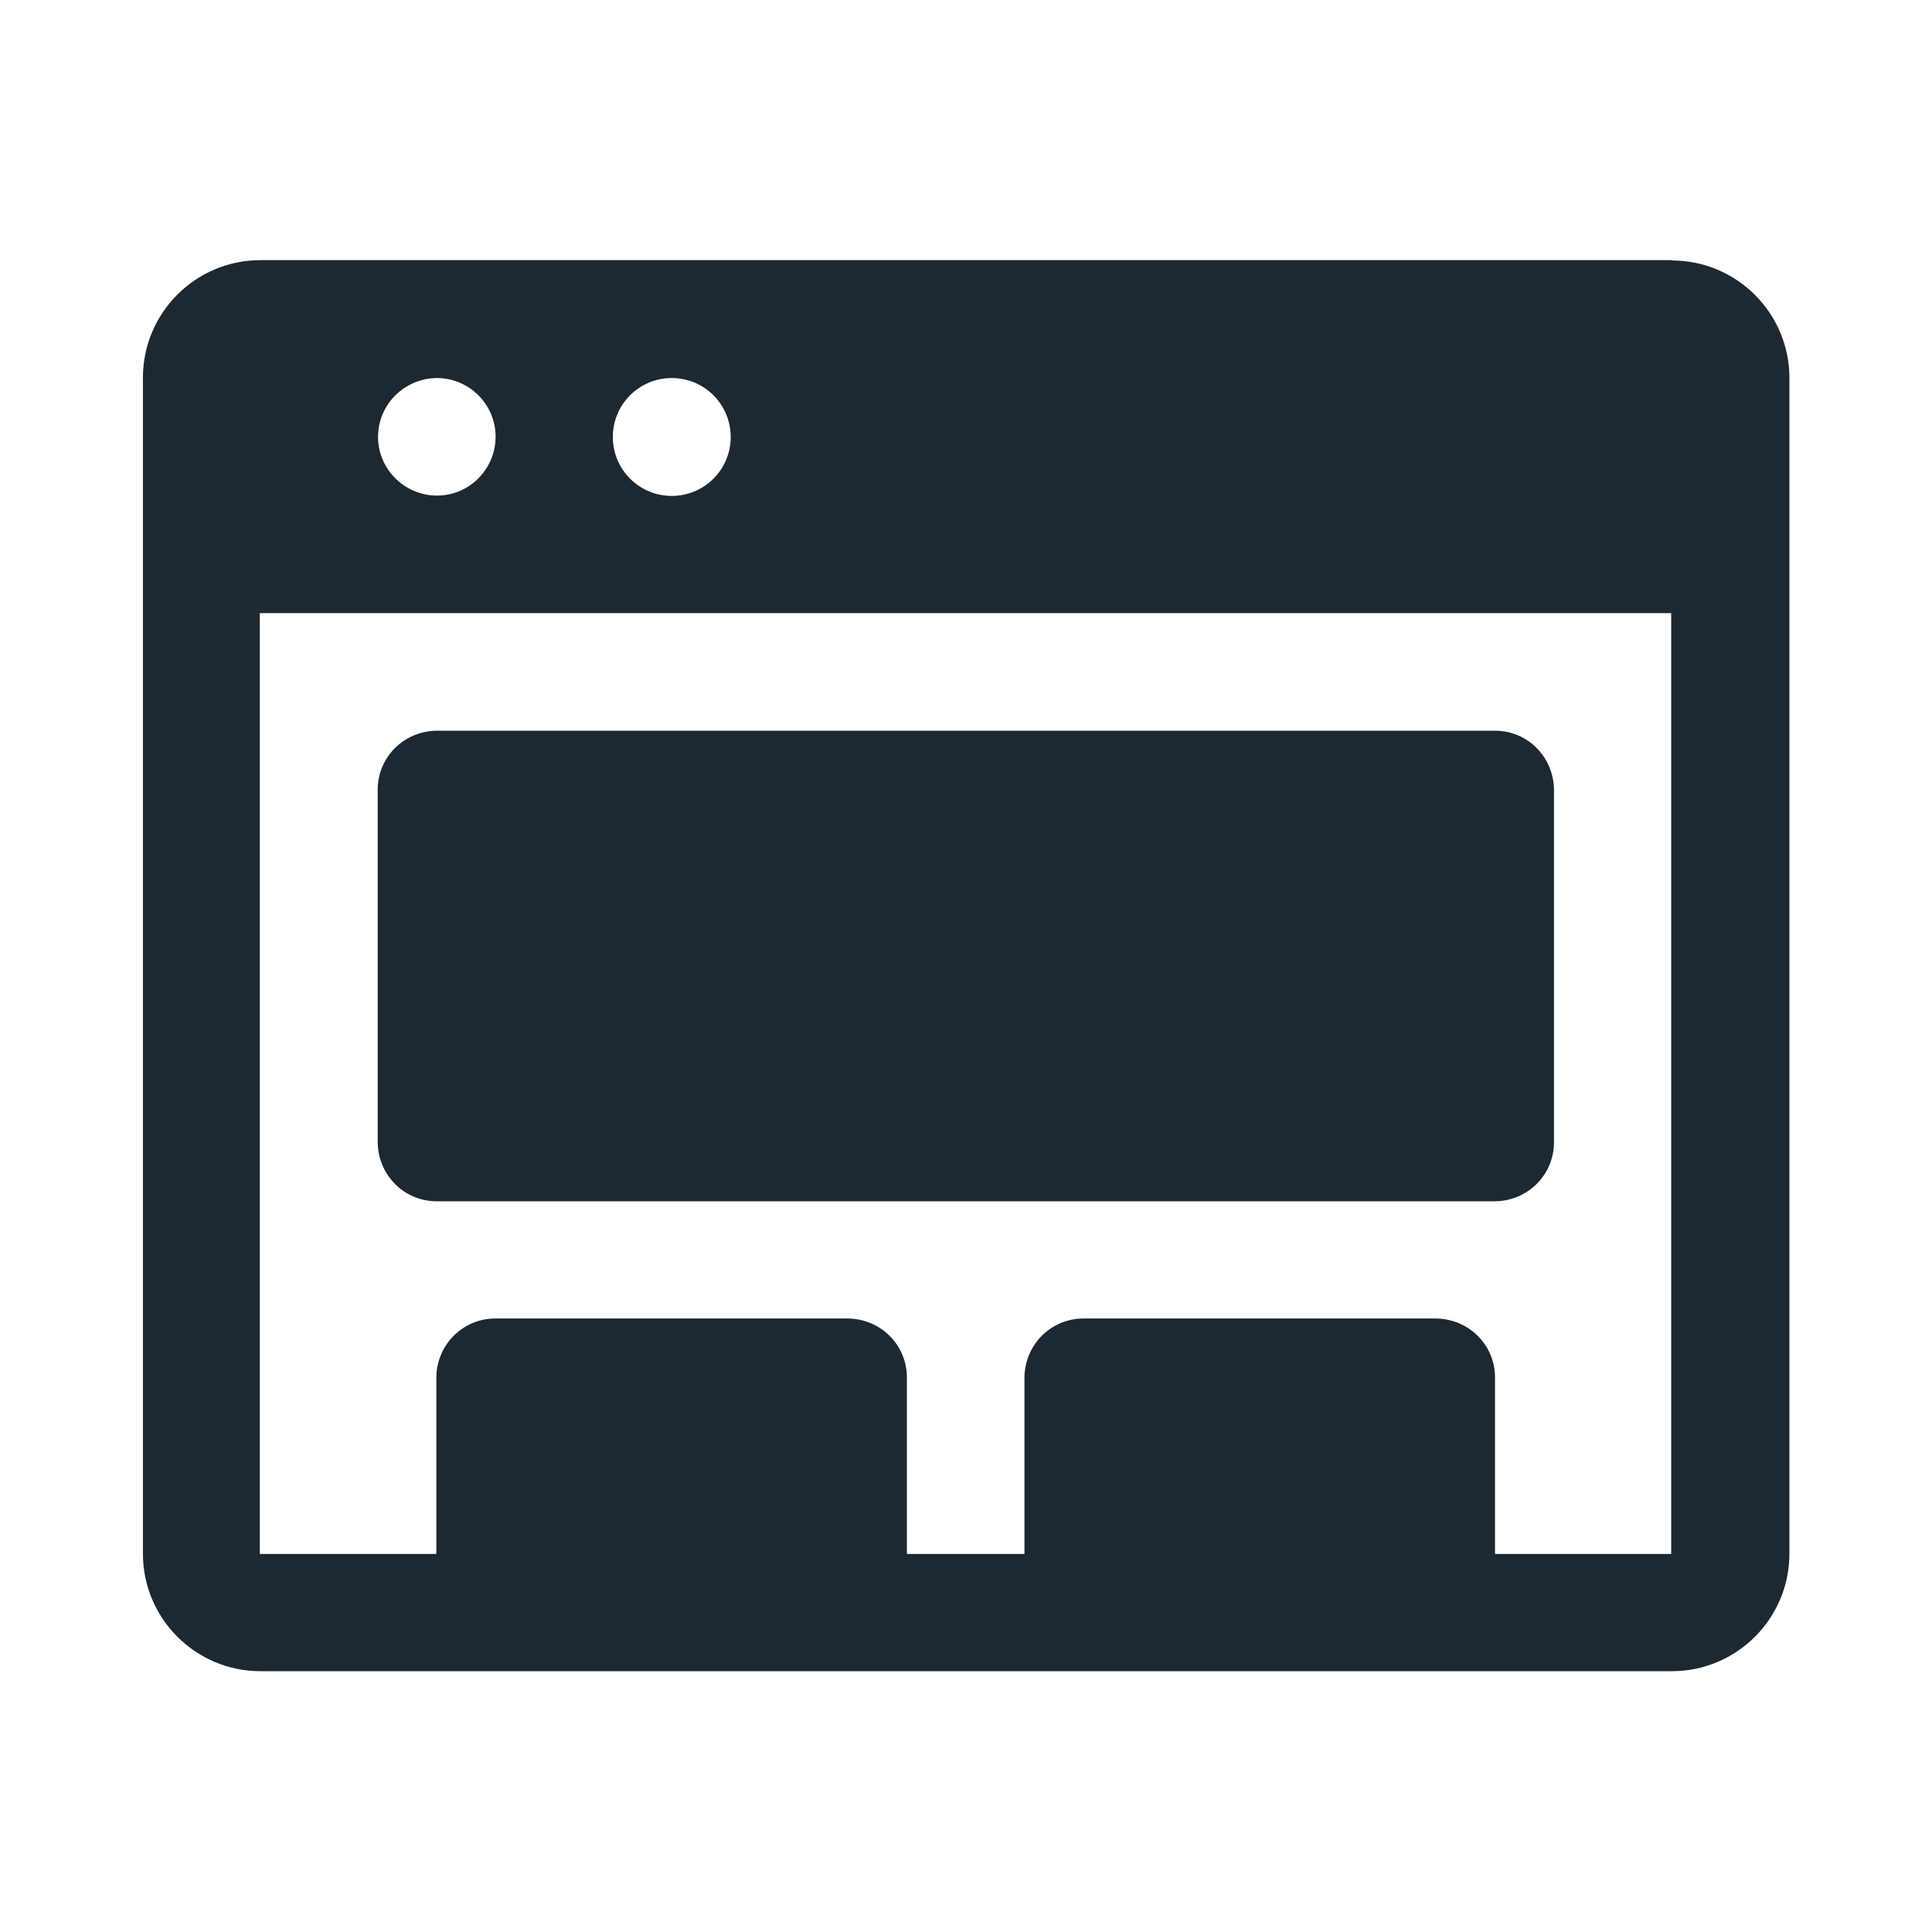 <?xml version="1.0" encoding="UTF-8"?>
<svg id="Calque_1" data-name="Calque 1" xmlns="http://www.w3.org/2000/svg" width="58.67" height="58.67" viewBox="0 0 58.67 58.67">
  <defs>
    <style>
      .cls-1 {
        fill: #1d2831;
        stroke-width: 0px;
      }
    </style>
  </defs>
  <g id="Groupe_48" data-name="Groupe 48">
    <path id="Tracé_105" data-name="Tracé 105" class="cls-1" d="M13.26,22.19h32.14c.99,0,1.78.8,1.79,1.79v10.71c0,.99-.8,1.78-1.79,1.79H13.26c-.99,0-1.78-.8-1.79-1.79v-10.71c0-.99.8-1.78,1.79-1.79"/>
    <path id="Tracé_106" data-name="Tracé 106" class="cls-1" d="M50.76,7.9H7.91c-1.97,0-3.57,1.6-3.57,3.57v35.71c0,1.97,1.6,3.57,3.57,3.57h42.86c1.97,0,3.57-1.6,3.57-3.57V11.48c0-1.97-1.6-3.57-3.57-3.57M20.4,11.48c.99,0,1.79.8,1.79,1.79s-.8,1.79-1.79,1.79c-.99,0-1.79-.8-1.79-1.79h0c0-.99.8-1.79,1.79-1.79M13.26,11.48c.99,0,1.79.8,1.79,1.78,0,.99-.8,1.79-1.78,1.79s-1.79-.8-1.79-1.78c0,0,0,0,0,0,0-.99.8-1.78,1.79-1.79M45.4,47.19v-5.36c0-.99-.8-1.78-1.79-1.79h-10.71c-.99,0-1.78.8-1.79,1.79v5.36h-3.57v-5.36c0-.99-.8-1.78-1.79-1.79h-10.71c-.99,0-1.78.8-1.79,1.79v5.36h-5.36v-28.57h42.86v28.57h-5.36Z"/>
  </g>
</svg>